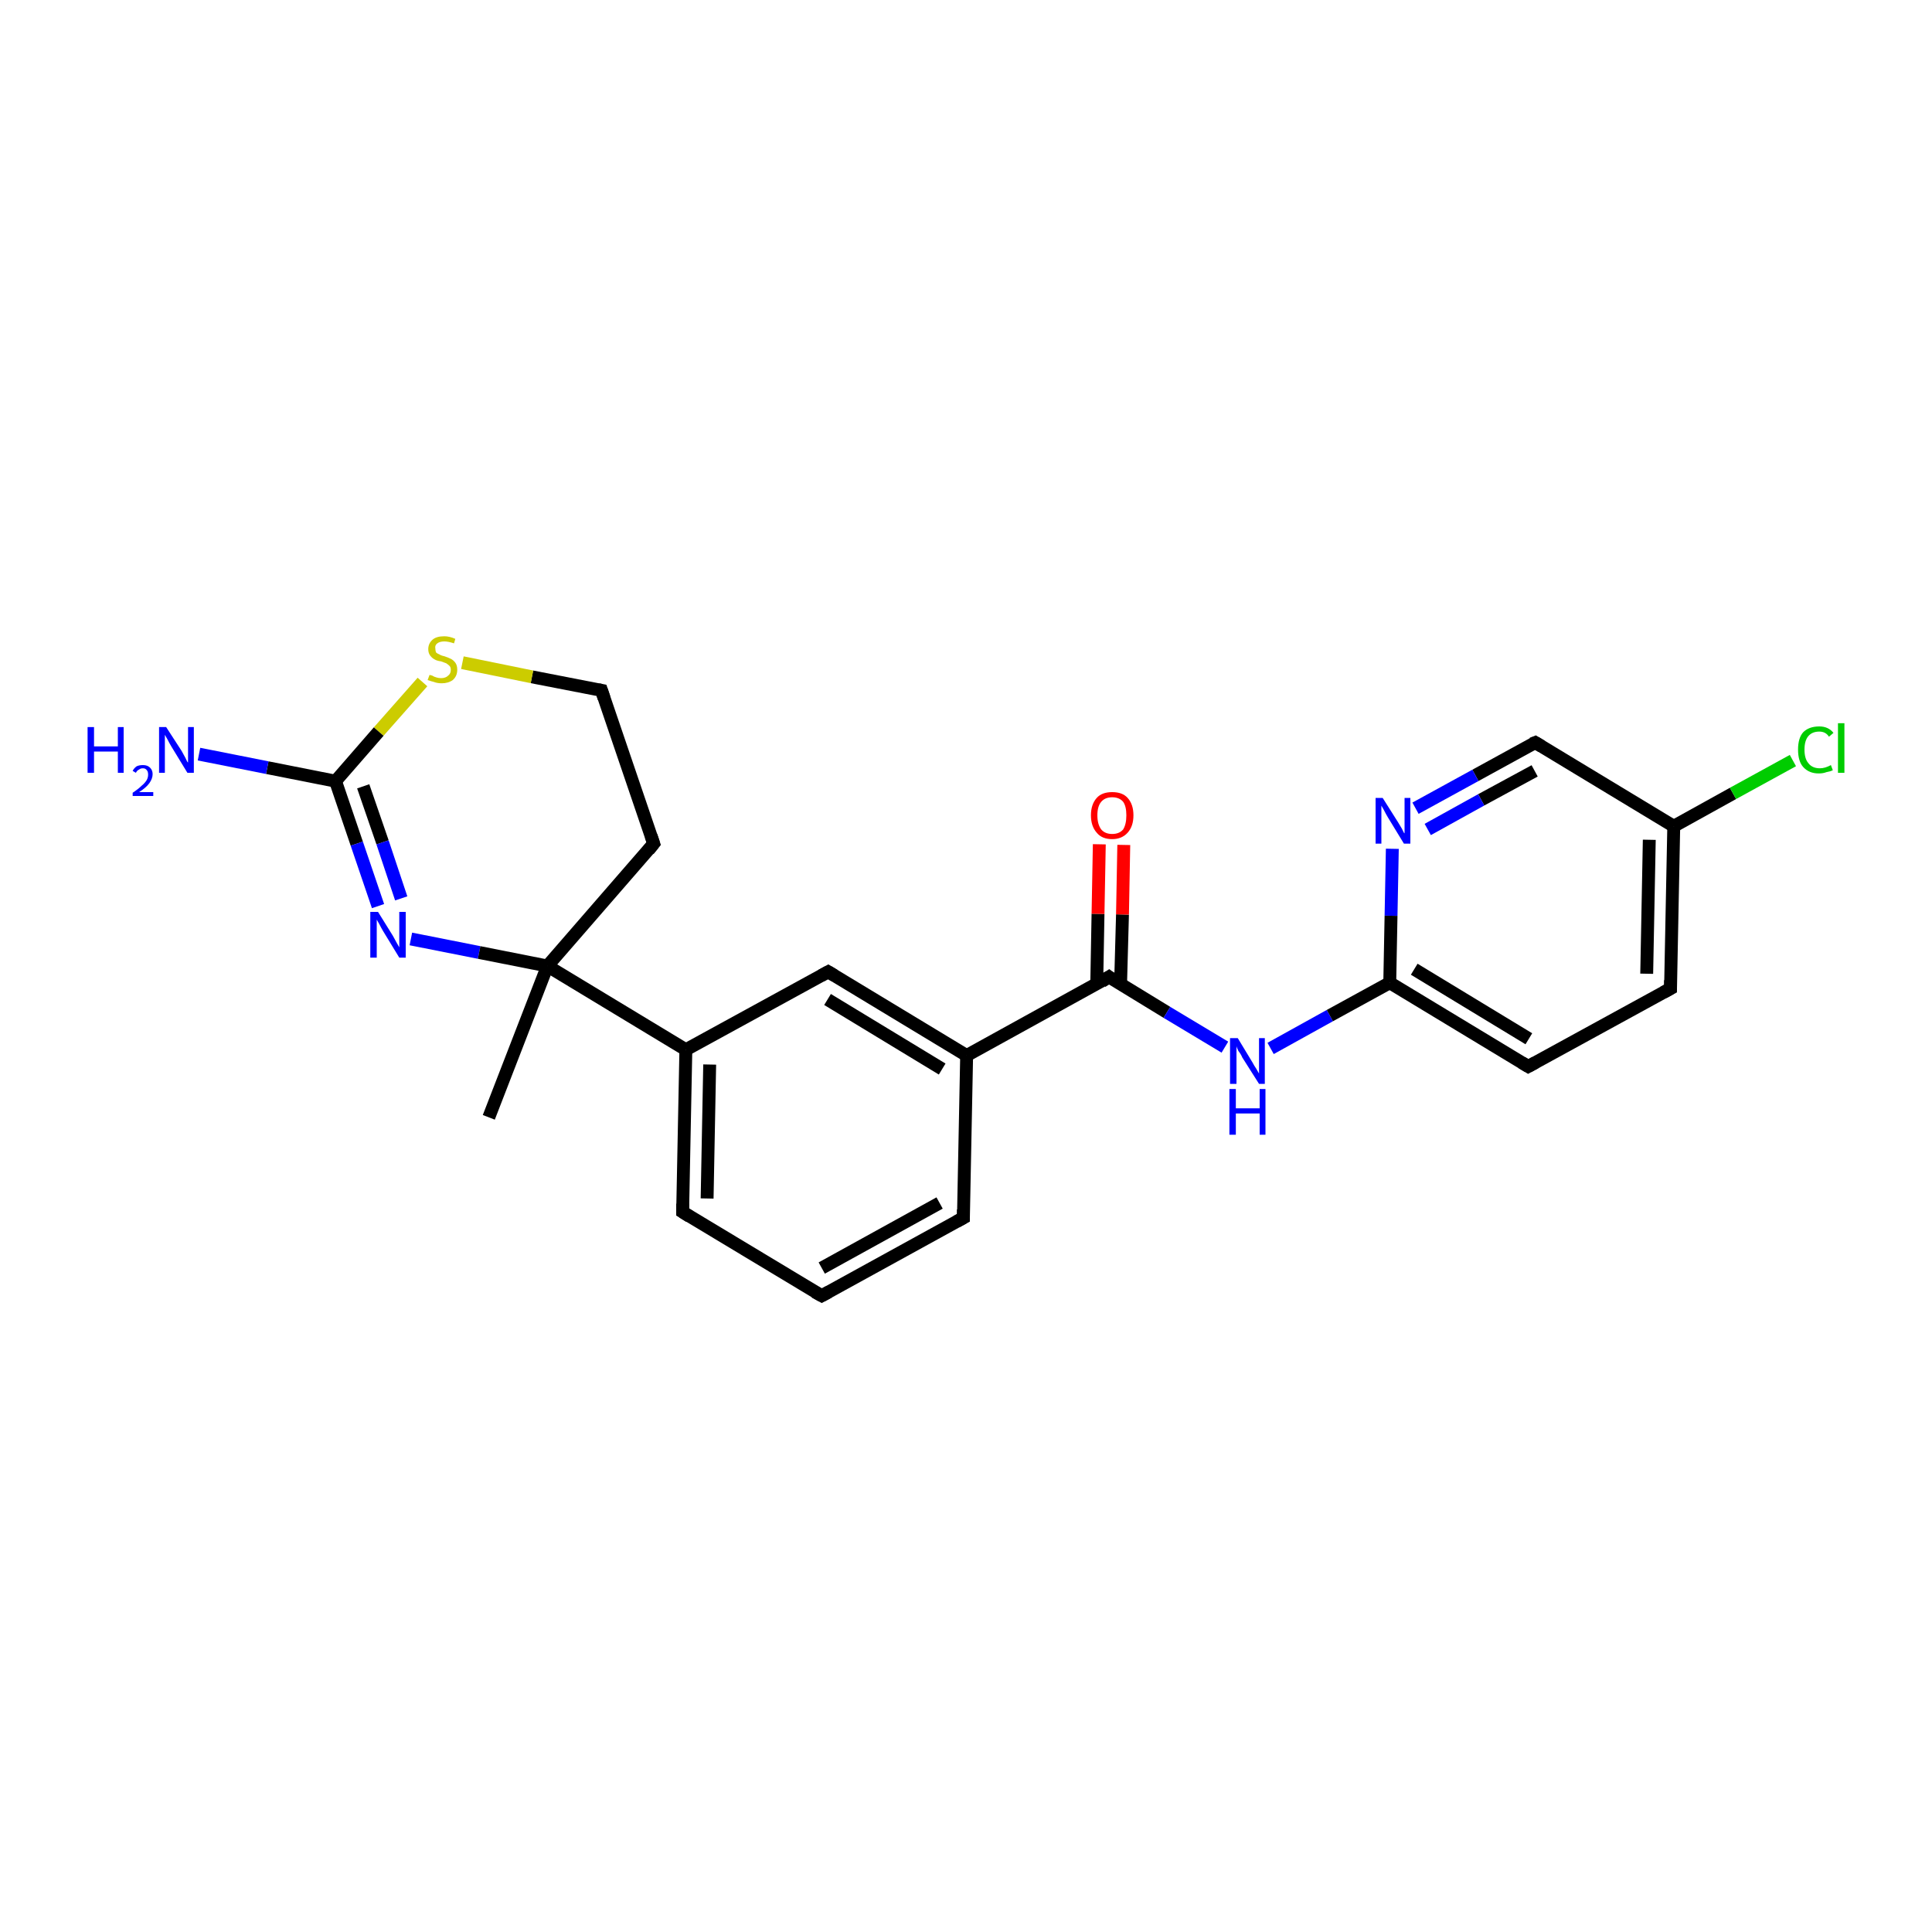 <?xml version='1.0' encoding='iso-8859-1'?>
<svg version='1.1' baseProfile='full'
              xmlns='http://www.w3.org/2000/svg'
                      xmlns:rdkit='http://www.rdkit.org/xml'
                      xmlns:xlink='http://www.w3.org/1999/xlink'
                  xml:space='preserve'
width='300px' height='300px' viewBox='0 0 300 300'>
<!-- END OF HEADER -->
<rect style='opacity:1.0;fill:#FFFFFF;stroke:none' width='300.0' height='300.0' x='0.0' y='0.0'> </rect>
<path class='bond-0 atom-0 atom-1' d='M 75.9,173.5 L 85.0,150.0' style='fill:none;fill-rule:evenodd;stroke:#000000;stroke-width:2.0px;stroke-linecap:butt;stroke-linejoin:miter;stroke-opacity:1' />
<path class='bond-1 atom-1 atom-2' d='M 85.0,150.0 L 106.5,163.0' style='fill:none;fill-rule:evenodd;stroke:#000000;stroke-width:2.0px;stroke-linecap:butt;stroke-linejoin:miter;stroke-opacity:1' />
<path class='bond-2 atom-2 atom-3' d='M 106.5,163.0 L 106.0,188.2' style='fill:none;fill-rule:evenodd;stroke:#000000;stroke-width:2.0px;stroke-linecap:butt;stroke-linejoin:miter;stroke-opacity:1' />
<path class='bond-2 atom-2 atom-3' d='M 110.2,165.3 L 109.8,186.1' style='fill:none;fill-rule:evenodd;stroke:#000000;stroke-width:2.0px;stroke-linecap:butt;stroke-linejoin:miter;stroke-opacity:1' />
<path class='bond-3 atom-3 atom-4' d='M 106.0,188.2 L 127.6,201.2' style='fill:none;fill-rule:evenodd;stroke:#000000;stroke-width:2.0px;stroke-linecap:butt;stroke-linejoin:miter;stroke-opacity:1' />
<path class='bond-4 atom-4 atom-5' d='M 127.6,201.2 L 149.6,189.1' style='fill:none;fill-rule:evenodd;stroke:#000000;stroke-width:2.0px;stroke-linecap:butt;stroke-linejoin:miter;stroke-opacity:1' />
<path class='bond-4 atom-4 atom-5' d='M 127.6,196.9 L 145.9,186.8' style='fill:none;fill-rule:evenodd;stroke:#000000;stroke-width:2.0px;stroke-linecap:butt;stroke-linejoin:miter;stroke-opacity:1' />
<path class='bond-5 atom-5 atom-6' d='M 149.6,189.1 L 150.1,163.9' style='fill:none;fill-rule:evenodd;stroke:#000000;stroke-width:2.0px;stroke-linecap:butt;stroke-linejoin:miter;stroke-opacity:1' />
<path class='bond-6 atom-6 atom-7' d='M 150.1,163.9 L 172.2,151.7' style='fill:none;fill-rule:evenodd;stroke:#000000;stroke-width:2.0px;stroke-linecap:butt;stroke-linejoin:miter;stroke-opacity:1' />
<path class='bond-7 atom-7 atom-8' d='M 174.0,152.9 L 174.3,142.0' style='fill:none;fill-rule:evenodd;stroke:#000000;stroke-width:2.0px;stroke-linecap:butt;stroke-linejoin:miter;stroke-opacity:1' />
<path class='bond-7 atom-7 atom-8' d='M 174.3,142.0 L 174.5,131.2' style='fill:none;fill-rule:evenodd;stroke:#FF0000;stroke-width:2.0px;stroke-linecap:butt;stroke-linejoin:miter;stroke-opacity:1' />
<path class='bond-7 atom-7 atom-8' d='M 170.3,152.8 L 170.5,141.9' style='fill:none;fill-rule:evenodd;stroke:#000000;stroke-width:2.0px;stroke-linecap:butt;stroke-linejoin:miter;stroke-opacity:1' />
<path class='bond-7 atom-7 atom-8' d='M 170.5,141.9 L 170.7,131.1' style='fill:none;fill-rule:evenodd;stroke:#FF0000;stroke-width:2.0px;stroke-linecap:butt;stroke-linejoin:miter;stroke-opacity:1' />
<path class='bond-8 atom-7 atom-9' d='M 172.2,151.7 L 181.2,157.2' style='fill:none;fill-rule:evenodd;stroke:#000000;stroke-width:2.0px;stroke-linecap:butt;stroke-linejoin:miter;stroke-opacity:1' />
<path class='bond-8 atom-7 atom-9' d='M 181.2,157.2 L 190.2,162.6' style='fill:none;fill-rule:evenodd;stroke:#0000FF;stroke-width:2.0px;stroke-linecap:butt;stroke-linejoin:miter;stroke-opacity:1' />
<path class='bond-9 atom-9 atom-10' d='M 197.3,162.8 L 206.5,157.7' style='fill:none;fill-rule:evenodd;stroke:#0000FF;stroke-width:2.0px;stroke-linecap:butt;stroke-linejoin:miter;stroke-opacity:1' />
<path class='bond-9 atom-9 atom-10' d='M 206.5,157.7 L 215.8,152.6' style='fill:none;fill-rule:evenodd;stroke:#000000;stroke-width:2.0px;stroke-linecap:butt;stroke-linejoin:miter;stroke-opacity:1' />
<path class='bond-10 atom-10 atom-11' d='M 215.8,152.6 L 237.3,165.6' style='fill:none;fill-rule:evenodd;stroke:#000000;stroke-width:2.0px;stroke-linecap:butt;stroke-linejoin:miter;stroke-opacity:1' />
<path class='bond-10 atom-10 atom-11' d='M 219.6,150.5 L 237.4,161.3' style='fill:none;fill-rule:evenodd;stroke:#000000;stroke-width:2.0px;stroke-linecap:butt;stroke-linejoin:miter;stroke-opacity:1' />
<path class='bond-11 atom-11 atom-12' d='M 237.3,165.6 L 259.4,153.5' style='fill:none;fill-rule:evenodd;stroke:#000000;stroke-width:2.0px;stroke-linecap:butt;stroke-linejoin:miter;stroke-opacity:1' />
<path class='bond-12 atom-12 atom-13' d='M 259.4,153.5 L 259.9,128.3' style='fill:none;fill-rule:evenodd;stroke:#000000;stroke-width:2.0px;stroke-linecap:butt;stroke-linejoin:miter;stroke-opacity:1' />
<path class='bond-12 atom-12 atom-13' d='M 255.7,151.2 L 256.1,130.4' style='fill:none;fill-rule:evenodd;stroke:#000000;stroke-width:2.0px;stroke-linecap:butt;stroke-linejoin:miter;stroke-opacity:1' />
<path class='bond-13 atom-13 atom-14' d='M 259.9,128.3 L 269.1,123.2' style='fill:none;fill-rule:evenodd;stroke:#000000;stroke-width:2.0px;stroke-linecap:butt;stroke-linejoin:miter;stroke-opacity:1' />
<path class='bond-13 atom-13 atom-14' d='M 269.1,123.2 L 278.4,118.1' style='fill:none;fill-rule:evenodd;stroke:#00CC00;stroke-width:2.0px;stroke-linecap:butt;stroke-linejoin:miter;stroke-opacity:1' />
<path class='bond-14 atom-13 atom-15' d='M 259.9,128.3 L 238.4,115.3' style='fill:none;fill-rule:evenodd;stroke:#000000;stroke-width:2.0px;stroke-linecap:butt;stroke-linejoin:miter;stroke-opacity:1' />
<path class='bond-15 atom-15 atom-16' d='M 238.4,115.3 L 229.1,120.4' style='fill:none;fill-rule:evenodd;stroke:#000000;stroke-width:2.0px;stroke-linecap:butt;stroke-linejoin:miter;stroke-opacity:1' />
<path class='bond-15 atom-15 atom-16' d='M 229.1,120.4 L 219.8,125.5' style='fill:none;fill-rule:evenodd;stroke:#0000FF;stroke-width:2.0px;stroke-linecap:butt;stroke-linejoin:miter;stroke-opacity:1' />
<path class='bond-15 atom-15 atom-16' d='M 238.3,119.7 L 230.0,124.2' style='fill:none;fill-rule:evenodd;stroke:#000000;stroke-width:2.0px;stroke-linecap:butt;stroke-linejoin:miter;stroke-opacity:1' />
<path class='bond-15 atom-15 atom-16' d='M 230.0,124.2 L 221.7,128.8' style='fill:none;fill-rule:evenodd;stroke:#0000FF;stroke-width:2.0px;stroke-linecap:butt;stroke-linejoin:miter;stroke-opacity:1' />
<path class='bond-16 atom-6 atom-17' d='M 150.1,163.9 L 128.6,150.9' style='fill:none;fill-rule:evenodd;stroke:#000000;stroke-width:2.0px;stroke-linecap:butt;stroke-linejoin:miter;stroke-opacity:1' />
<path class='bond-16 atom-6 atom-17' d='M 146.3,166.0 L 128.5,155.2' style='fill:none;fill-rule:evenodd;stroke:#000000;stroke-width:2.0px;stroke-linecap:butt;stroke-linejoin:miter;stroke-opacity:1' />
<path class='bond-17 atom-1 atom-18' d='M 85.0,150.0 L 101.5,131.0' style='fill:none;fill-rule:evenodd;stroke:#000000;stroke-width:2.0px;stroke-linecap:butt;stroke-linejoin:miter;stroke-opacity:1' />
<path class='bond-18 atom-18 atom-19' d='M 101.5,131.0 L 93.4,107.2' style='fill:none;fill-rule:evenodd;stroke:#000000;stroke-width:2.0px;stroke-linecap:butt;stroke-linejoin:miter;stroke-opacity:1' />
<path class='bond-19 atom-19 atom-20' d='M 93.4,107.2 L 82.6,105.1' style='fill:none;fill-rule:evenodd;stroke:#000000;stroke-width:2.0px;stroke-linecap:butt;stroke-linejoin:miter;stroke-opacity:1' />
<path class='bond-19 atom-19 atom-20' d='M 82.6,105.1 L 71.8,102.9' style='fill:none;fill-rule:evenodd;stroke:#CCCC00;stroke-width:2.0px;stroke-linecap:butt;stroke-linejoin:miter;stroke-opacity:1' />
<path class='bond-20 atom-20 atom-21' d='M 65.6,105.9 L 58.8,113.6' style='fill:none;fill-rule:evenodd;stroke:#CCCC00;stroke-width:2.0px;stroke-linecap:butt;stroke-linejoin:miter;stroke-opacity:1' />
<path class='bond-20 atom-20 atom-21' d='M 58.8,113.6 L 52.1,121.3' style='fill:none;fill-rule:evenodd;stroke:#000000;stroke-width:2.0px;stroke-linecap:butt;stroke-linejoin:miter;stroke-opacity:1' />
<path class='bond-21 atom-21 atom-22' d='M 52.1,121.3 L 41.5,119.2' style='fill:none;fill-rule:evenodd;stroke:#000000;stroke-width:2.0px;stroke-linecap:butt;stroke-linejoin:miter;stroke-opacity:1' />
<path class='bond-21 atom-21 atom-22' d='M 41.5,119.2 L 30.9,117.1' style='fill:none;fill-rule:evenodd;stroke:#0000FF;stroke-width:2.0px;stroke-linecap:butt;stroke-linejoin:miter;stroke-opacity:1' />
<path class='bond-22 atom-21 atom-23' d='M 52.1,121.3 L 55.4,131.0' style='fill:none;fill-rule:evenodd;stroke:#000000;stroke-width:2.0px;stroke-linecap:butt;stroke-linejoin:miter;stroke-opacity:1' />
<path class='bond-22 atom-21 atom-23' d='M 55.4,131.0 L 58.7,140.7' style='fill:none;fill-rule:evenodd;stroke:#0000FF;stroke-width:2.0px;stroke-linecap:butt;stroke-linejoin:miter;stroke-opacity:1' />
<path class='bond-22 atom-21 atom-23' d='M 56.4,122.1 L 59.4,130.8' style='fill:none;fill-rule:evenodd;stroke:#000000;stroke-width:2.0px;stroke-linecap:butt;stroke-linejoin:miter;stroke-opacity:1' />
<path class='bond-22 atom-21 atom-23' d='M 59.4,130.8 L 62.3,139.5' style='fill:none;fill-rule:evenodd;stroke:#0000FF;stroke-width:2.0px;stroke-linecap:butt;stroke-linejoin:miter;stroke-opacity:1' />
<path class='bond-23 atom-23 atom-1' d='M 63.8,145.8 L 74.4,147.9' style='fill:none;fill-rule:evenodd;stroke:#0000FF;stroke-width:2.0px;stroke-linecap:butt;stroke-linejoin:miter;stroke-opacity:1' />
<path class='bond-23 atom-23 atom-1' d='M 74.4,147.9 L 85.0,150.0' style='fill:none;fill-rule:evenodd;stroke:#000000;stroke-width:2.0px;stroke-linecap:butt;stroke-linejoin:miter;stroke-opacity:1' />
<path class='bond-24 atom-17 atom-2' d='M 128.6,150.9 L 106.5,163.0' style='fill:none;fill-rule:evenodd;stroke:#000000;stroke-width:2.0px;stroke-linecap:butt;stroke-linejoin:miter;stroke-opacity:1' />
<path class='bond-25 atom-16 atom-10' d='M 216.2,131.8 L 216.0,142.2' style='fill:none;fill-rule:evenodd;stroke:#0000FF;stroke-width:2.0px;stroke-linecap:butt;stroke-linejoin:miter;stroke-opacity:1' />
<path class='bond-25 atom-16 atom-10' d='M 216.0,142.2 L 215.8,152.6' style='fill:none;fill-rule:evenodd;stroke:#000000;stroke-width:2.0px;stroke-linecap:butt;stroke-linejoin:miter;stroke-opacity:1' />
<path d='M 106.0,186.9 L 106.0,188.2 L 107.1,188.9' style='fill:none;stroke:#000000;stroke-width:2.0px;stroke-linecap:butt;stroke-linejoin:miter;stroke-opacity:1;' />
<path d='M 126.5,200.6 L 127.6,201.2 L 128.7,200.6' style='fill:none;stroke:#000000;stroke-width:2.0px;stroke-linecap:butt;stroke-linejoin:miter;stroke-opacity:1;' />
<path d='M 148.5,189.7 L 149.6,189.1 L 149.6,187.8' style='fill:none;stroke:#000000;stroke-width:2.0px;stroke-linecap:butt;stroke-linejoin:miter;stroke-opacity:1;' />
<path d='M 171.1,152.4 L 172.2,151.7 L 172.6,152.0' style='fill:none;stroke:#000000;stroke-width:2.0px;stroke-linecap:butt;stroke-linejoin:miter;stroke-opacity:1;' />
<path d='M 236.3,165.0 L 237.3,165.6 L 238.4,165.0' style='fill:none;stroke:#000000;stroke-width:2.0px;stroke-linecap:butt;stroke-linejoin:miter;stroke-opacity:1;' />
<path d='M 258.3,154.1 L 259.4,153.5 L 259.4,152.2' style='fill:none;stroke:#000000;stroke-width:2.0px;stroke-linecap:butt;stroke-linejoin:miter;stroke-opacity:1;' />
<path d='M 239.4,115.9 L 238.4,115.3 L 237.9,115.5' style='fill:none;stroke:#000000;stroke-width:2.0px;stroke-linecap:butt;stroke-linejoin:miter;stroke-opacity:1;' />
<path d='M 129.6,151.5 L 128.6,150.9 L 127.5,151.5' style='fill:none;stroke:#000000;stroke-width:2.0px;stroke-linecap:butt;stroke-linejoin:miter;stroke-opacity:1;' />
<path d='M 100.7,132.0 L 101.5,131.0 L 101.1,129.8' style='fill:none;stroke:#000000;stroke-width:2.0px;stroke-linecap:butt;stroke-linejoin:miter;stroke-opacity:1;' />
<path d='M 93.8,108.4 L 93.4,107.2 L 92.9,107.1' style='fill:none;stroke:#000000;stroke-width:2.0px;stroke-linecap:butt;stroke-linejoin:miter;stroke-opacity:1;' />
<path class='atom-8' d='M 169.4 126.6
Q 169.4 124.9, 170.3 123.9
Q 171.1 123.0, 172.7 123.0
Q 174.3 123.0, 175.1 123.9
Q 176.0 124.9, 176.0 126.6
Q 176.0 128.3, 175.1 129.3
Q 174.2 130.3, 172.7 130.3
Q 171.1 130.3, 170.3 129.3
Q 169.4 128.3, 169.4 126.6
M 172.7 129.5
Q 173.8 129.5, 174.4 128.8
Q 174.9 128.0, 174.9 126.6
Q 174.9 125.2, 174.4 124.5
Q 173.8 123.8, 172.7 123.8
Q 171.6 123.8, 171.0 124.5
Q 170.4 125.2, 170.4 126.6
Q 170.4 128.0, 171.0 128.8
Q 171.6 129.5, 172.7 129.5
' fill='#FF0000'/>
<path class='atom-9' d='M 192.2 161.2
L 194.5 165.0
Q 194.7 165.4, 195.1 166.0
Q 195.5 166.7, 195.5 166.7
L 195.5 161.2
L 196.4 161.2
L 196.4 168.3
L 195.5 168.3
L 192.9 164.2
Q 192.7 163.7, 192.3 163.2
Q 192.0 162.6, 192.0 162.4
L 192.0 168.3
L 191.0 168.3
L 191.0 161.2
L 192.2 161.2
' fill='#0000FF'/>
<path class='atom-9' d='M 190.9 169.1
L 191.9 169.1
L 191.9 172.1
L 195.6 172.1
L 195.6 169.1
L 196.5 169.1
L 196.5 176.2
L 195.6 176.2
L 195.6 172.9
L 191.9 172.9
L 191.9 176.2
L 190.9 176.2
L 190.9 169.1
' fill='#0000FF'/>
<path class='atom-14' d='M 279.2 116.4
Q 279.2 114.6, 280.0 113.7
Q 280.9 112.8, 282.5 112.8
Q 283.9 112.8, 284.7 113.8
L 284.0 114.4
Q 283.5 113.6, 282.5 113.6
Q 281.4 113.6, 280.8 114.3
Q 280.2 115.0, 280.2 116.4
Q 280.2 117.8, 280.8 118.5
Q 281.4 119.3, 282.6 119.3
Q 283.4 119.3, 284.3 118.8
L 284.6 119.6
Q 284.2 119.8, 283.6 119.9
Q 283.1 120.1, 282.4 120.1
Q 280.9 120.1, 280.0 119.1
Q 279.2 118.2, 279.2 116.4
' fill='#00CC00'/>
<path class='atom-14' d='M 285.4 112.3
L 286.4 112.3
L 286.4 120.0
L 285.4 120.0
L 285.4 112.3
' fill='#00CC00'/>
<path class='atom-16' d='M 214.7 123.9
L 217.1 127.7
Q 217.3 128.0, 217.7 128.7
Q 218.0 129.4, 218.1 129.4
L 218.1 123.9
L 219.0 123.9
L 219.0 131.0
L 218.0 131.0
L 215.5 126.9
Q 215.2 126.4, 214.9 125.8
Q 214.6 125.3, 214.5 125.1
L 214.5 131.0
L 213.6 131.0
L 213.6 123.9
L 214.7 123.9
' fill='#0000FF'/>
<path class='atom-20' d='M 66.7 104.8
Q 66.7 104.8, 67.1 104.9
Q 67.4 105.1, 67.8 105.2
Q 68.1 105.3, 68.5 105.3
Q 69.2 105.3, 69.6 104.9
Q 70.0 104.6, 70.0 104.0
Q 70.0 103.6, 69.8 103.4
Q 69.6 103.2, 69.3 103.0
Q 69.0 102.9, 68.5 102.7
Q 67.8 102.6, 67.5 102.4
Q 67.1 102.2, 66.8 101.8
Q 66.5 101.4, 66.5 100.8
Q 66.5 99.9, 67.2 99.3
Q 67.8 98.8, 69.0 98.8
Q 69.8 98.8, 70.7 99.2
L 70.5 99.9
Q 69.6 99.6, 69.0 99.6
Q 68.3 99.6, 67.9 99.9
Q 67.5 100.2, 67.6 100.7
Q 67.6 101.0, 67.7 101.3
Q 67.9 101.5, 68.2 101.6
Q 68.5 101.8, 69.0 101.9
Q 69.6 102.1, 70.0 102.3
Q 70.4 102.5, 70.7 102.9
Q 71.0 103.3, 71.0 104.0
Q 71.0 105.0, 70.3 105.6
Q 69.6 106.1, 68.6 106.1
Q 67.9 106.1, 67.4 105.9
Q 67.0 105.8, 66.4 105.6
L 66.7 104.8
' fill='#CCCC00'/>
<path class='atom-22' d='M 13.6 112.9
L 14.6 112.9
L 14.6 115.9
L 18.3 115.9
L 18.3 112.9
L 19.2 112.9
L 19.2 120.0
L 18.3 120.0
L 18.3 116.7
L 14.6 116.7
L 14.6 120.0
L 13.6 120.0
L 13.6 112.9
' fill='#0000FF'/>
<path class='atom-22' d='M 20.6 119.7
Q 20.8 119.3, 21.2 119.0
Q 21.6 118.8, 22.2 118.8
Q 22.9 118.8, 23.3 119.2
Q 23.7 119.6, 23.7 120.2
Q 23.7 120.9, 23.2 121.6
Q 22.7 122.3, 21.6 123.0
L 23.8 123.0
L 23.8 123.6
L 20.6 123.6
L 20.6 123.1
Q 21.5 122.5, 22.0 122.0
Q 22.5 121.6, 22.8 121.1
Q 23.0 120.7, 23.0 120.3
Q 23.0 119.8, 22.8 119.6
Q 22.6 119.3, 22.2 119.3
Q 21.8 119.3, 21.6 119.5
Q 21.3 119.6, 21.1 120.0
L 20.6 119.7
' fill='#0000FF'/>
<path class='atom-22' d='M 25.8 112.9
L 28.2 116.6
Q 28.4 117.0, 28.8 117.7
Q 29.1 118.4, 29.2 118.4
L 29.2 112.9
L 30.1 112.9
L 30.1 120.0
L 29.1 120.0
L 26.6 115.9
Q 26.3 115.4, 26.0 114.8
Q 25.7 114.3, 25.6 114.1
L 25.6 120.0
L 24.7 120.0
L 24.7 112.9
L 25.8 112.9
' fill='#0000FF'/>
<path class='atom-23' d='M 58.7 141.6
L 61.0 145.3
Q 61.2 145.7, 61.6 146.4
Q 62.0 147.1, 62.0 147.1
L 62.0 141.6
L 63.0 141.6
L 63.0 148.7
L 62.0 148.7
L 59.5 144.6
Q 59.2 144.1, 58.9 143.5
Q 58.6 143.0, 58.5 142.8
L 58.5 148.7
L 57.5 148.7
L 57.5 141.6
L 58.7 141.6
' fill='#0000FF'/>
</svg>
